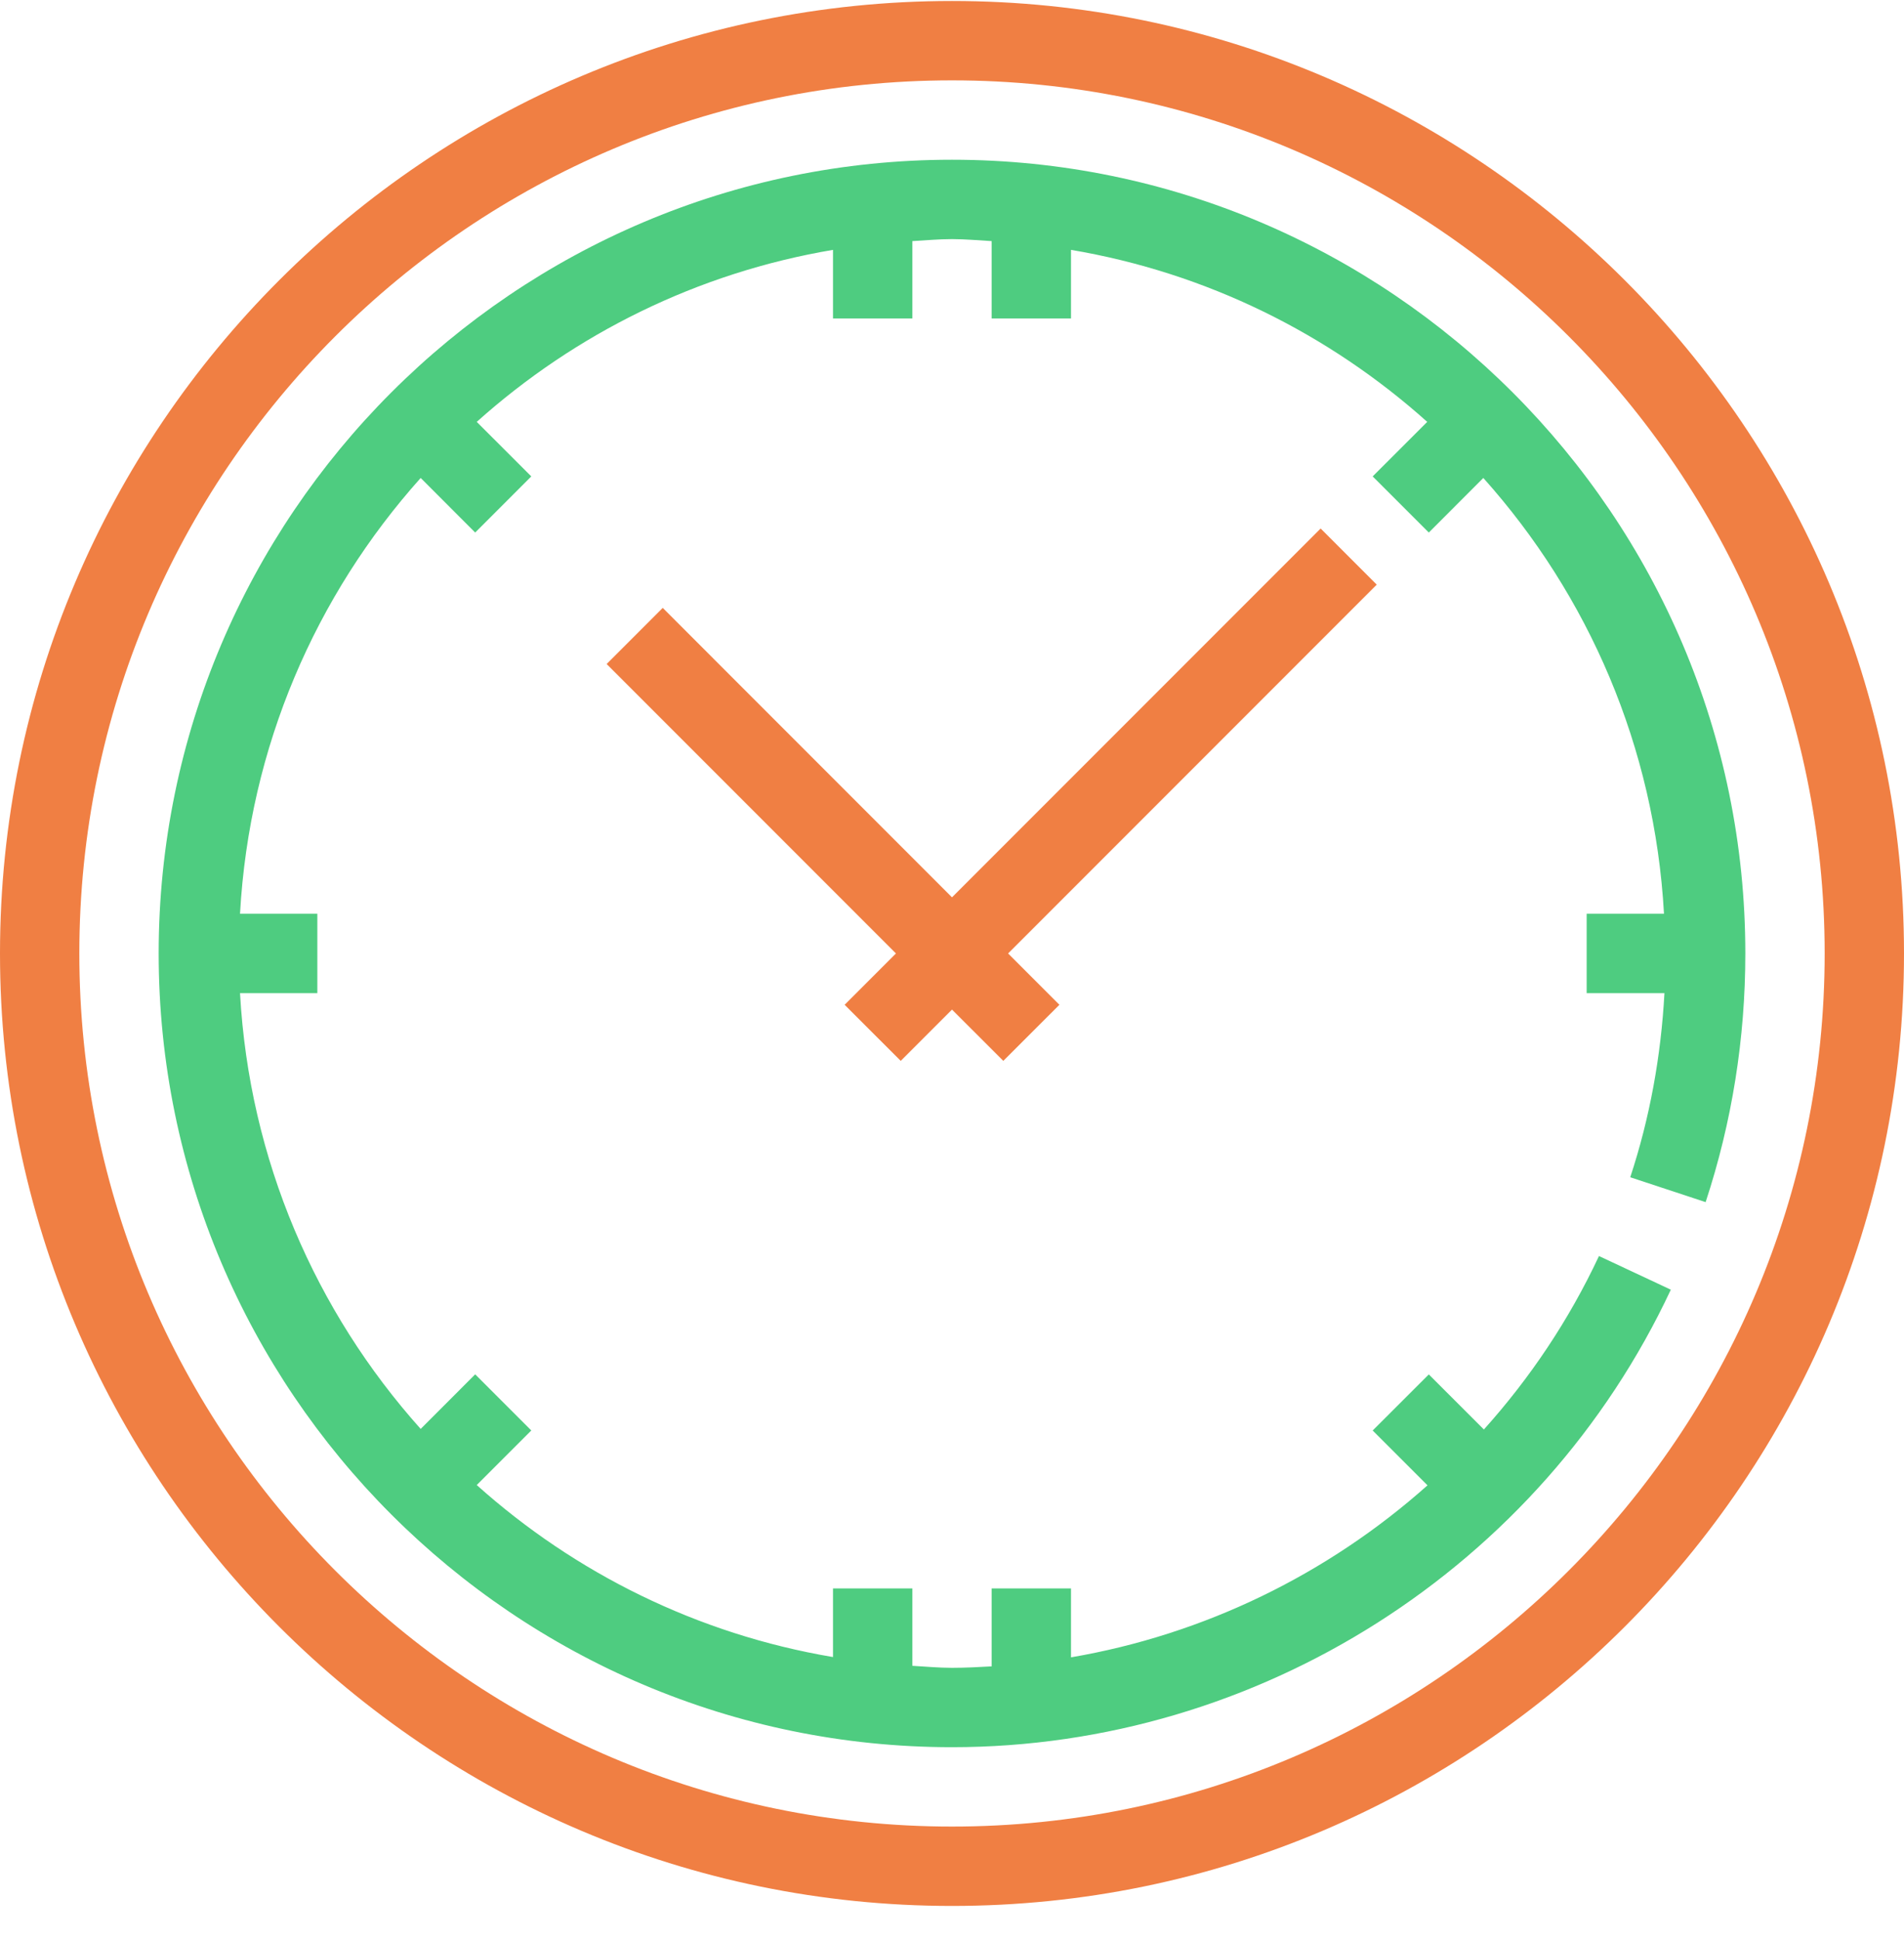<svg width="54" height="55" viewBox="0 0 54 55" fill="none" xmlns="http://www.w3.org/2000/svg">
<g clip-path="url(#clip0)">
<path d="M27 0.028C12.113 0.028 0 12.141 0 27.028C0 41.915 12.113 54.028 27 54.028C41.887 54.028 54 41.915 54 27.028C54 12.141 41.887 0.028 27 0.028ZM27 51.778C13.352 51.778 2.25 40.675 2.25 27.028C2.25 13.38 13.352 2.278 27 2.278C40.648 2.278 51.75 13.38 51.75 27.028C51.75 40.675 40.648 51.778 27 51.778Z" fill="#F07F43"/>
<path d="M48.374 34.077C49.121 31.809 49.5 29.438 49.5 27.028C49.5 14.621 39.406 4.528 27 4.528C14.593 4.528 4.5 14.621 4.5 27.028C4.5 39.434 14.593 49.528 27 49.528C35.695 49.528 43.698 44.437 47.387 36.559L45.349 35.605C44.498 37.422 43.39 39.07 42.085 40.522L40.523 38.961L38.931 40.551L40.486 42.105C37.658 44.625 34.156 46.335 30.375 46.981V45.028H28.125V47.237C27.751 47.258 27.377 47.278 27 47.278C26.62 47.278 26.25 47.242 25.875 47.221V45.028H23.625V46.973C19.78 46.324 16.308 44.593 13.521 42.097L15.068 40.55L13.477 38.959L11.931 40.506C8.956 37.184 7.07 32.887 6.807 28.153H9V25.903H6.807C7.07 21.169 8.956 16.872 11.931 13.549L13.477 15.096L15.068 13.505L13.521 11.959C16.308 9.463 19.78 7.732 23.625 7.083V9.028H25.875V6.835C26.25 6.814 26.62 6.778 27 6.778C27.38 6.778 27.75 6.814 28.125 6.835V9.028H30.375V7.083C34.22 7.732 37.692 9.463 40.478 11.959L38.931 13.505L40.523 15.096L42.069 13.549C45.044 16.872 46.93 21.169 47.193 25.903H45V28.153H47.206C47.108 29.935 46.792 31.687 46.236 33.372L48.374 34.077Z" fill="#4ECC80"/>
<path d="M37.455 14.982L27 25.437L18.796 17.232L17.205 18.823L25.41 27.028L23.955 28.483L25.546 30.073L27 28.619L28.455 30.073L30.046 28.483L28.591 27.028L39.046 16.573L37.455 14.982Z" fill="#F07F43"/>
</g>
<defs>
<clipPath id="clip0">
<rect y="0.028" width="54" height="54" fill="white"/>
</clipPath>
</defs>
</svg>
